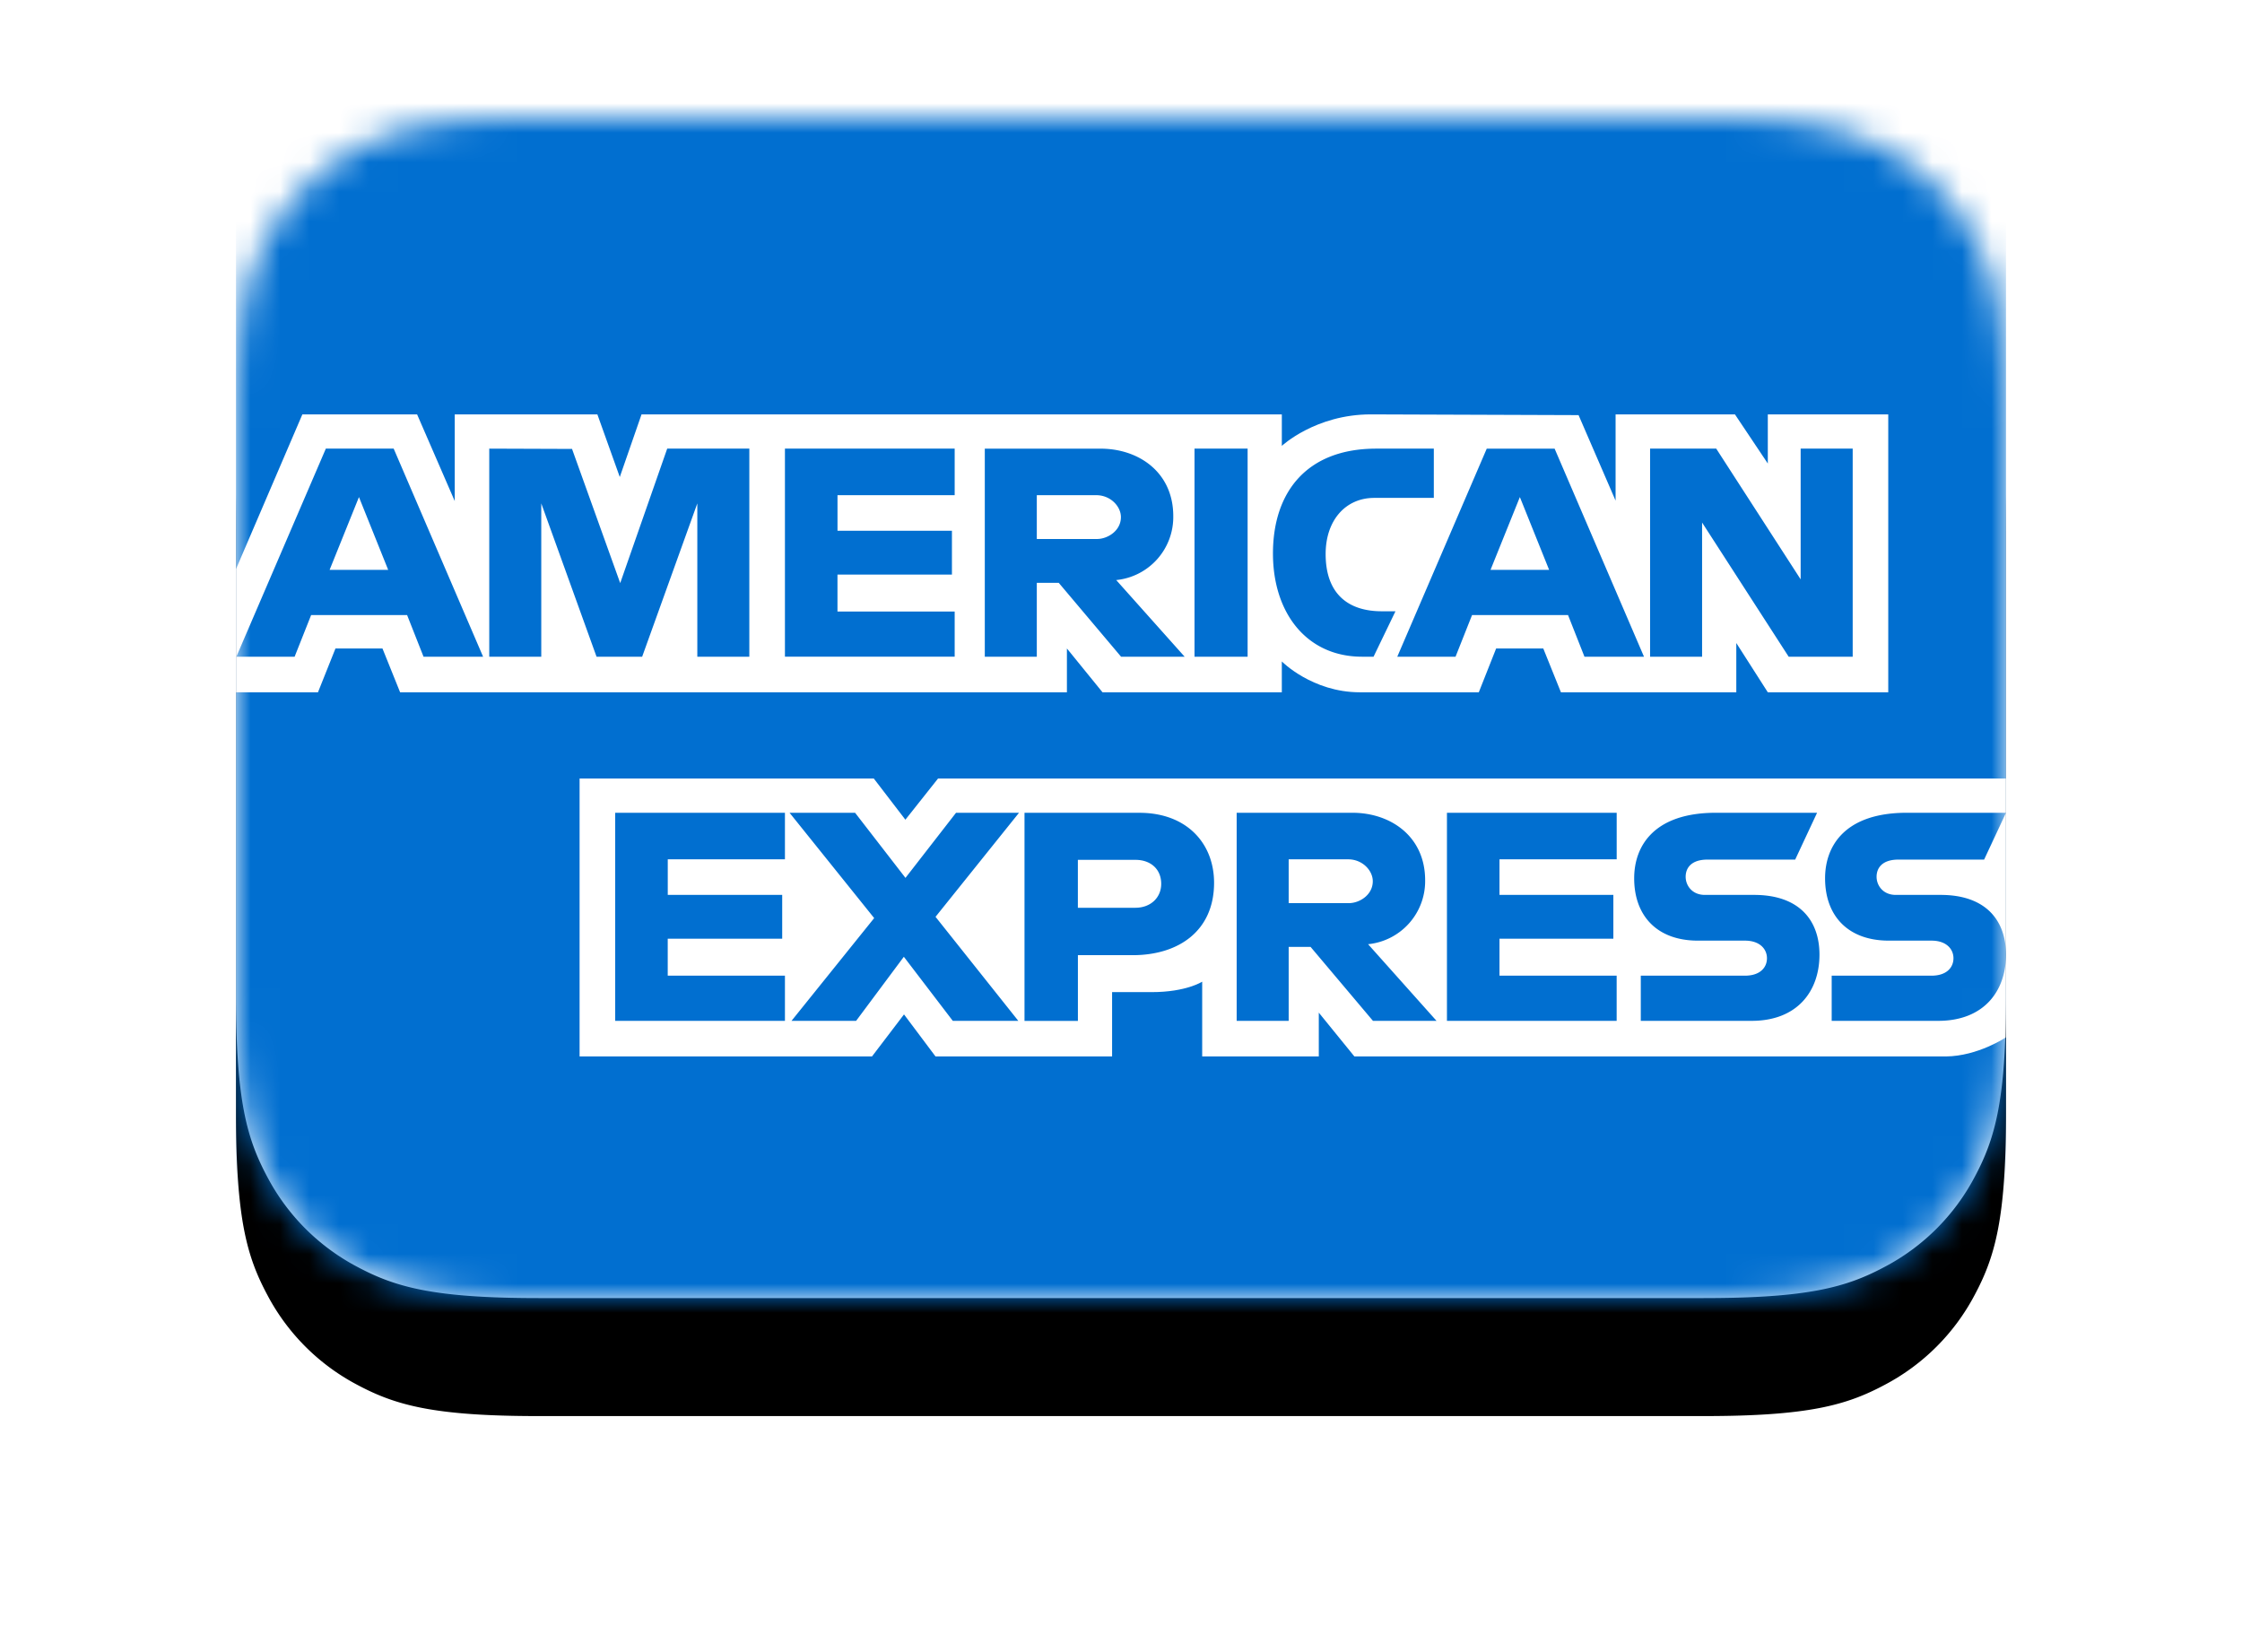 <svg xmlns="http://www.w3.org/2000/svg" xmlns:xlink="http://www.w3.org/1999/xlink" width="76" height="56" viewBox="0 0 76 56">
    <defs>
        <path id="a" d="M10.256 0h39.488c3.567 0 4.86.371 6.163 1.069a7.27 7.27 0 0 1 3.024 3.024C59.63 5.396 60 6.689 60 10.256v19.488c0 3.567-.371 4.86-1.069 6.163a7.27 7.27 0 0 1-3.024 3.024C54.604 39.63 53.311 40 49.744 40H10.256c-3.567 0-4.86-.371-6.163-1.069a7.27 7.27 0 0 1-3.024-3.024C.37 34.604 0 33.311 0 29.744V10.256c0-3.567.371-4.86 1.069-6.163a7.27 7.27 0 0 1 3.024-3.024C5.396.37 6.689 0 10.256 0z"/>
        <filter id="b" width="146.7%" height="170%" x="-23.3%" y="-25%" filterUnits="objectBoundingBox">
            <feMorphology in="SourceAlpha" operator="dilate" radius="1" result="shadowSpreadOuter1"/>
            <feOffset dy="4" in="shadowSpreadOuter1" result="shadowOffsetOuter1"/>
            <feGaussianBlur in="shadowOffsetOuter1" result="shadowBlurOuter1" stdDeviation="3"/>
            <feColorMatrix in="shadowBlurOuter1" values="0 0 0 0 0 0 0 0 0 0 0 0 0 0 0 0 0 0 0.12 0"/>
        </filter>
    </defs>
    <g fill="none" fill-rule="evenodd" transform="translate(8 4)">
        <mask id="c" fill="#fff">
            <use xlink:href="#a"/>
        </mask>
        <g fill-rule="nonzero">
            <use fill="#000" filter="url(#b)" xlink:href="#a"/>
            <use fill="#FFF" xlink:href="#a"/>
        </g>
        <g mask="url(#c)">
            <path fill="#016FD0" d="M0 50h60v-60H0z"/>
            <path fill="#FFF" d="M11.647 31.81v-9.42h9.974l1.07 1.395 1.106-1.395H60v8.77s-.947.64-2.042.65H37.912l-1.207-1.485v1.485h-3.953v-2.535s-.54.354-1.708.354h-1.346v2.18h-5.986l-1.068-1.424-1.085 1.425h-9.912M0 15.29l2.25-5.244h3.889l1.276 2.938v-2.938h4.835l.76 2.123.737-2.123h21.705v1.068s1.141-1.068 3.017-1.068l7.042.025 1.255 2.899v-2.924h4.046l1.114 1.666v-1.666h4.083v9.42h-4.083l-1.068-1.67v1.67h-5.945l-.598-1.485h-1.598l-.588 1.485h-4.032c-1.613 0-2.645-1.045-2.645-1.045v1.045h-6.078l-1.207-1.485v1.485H5.563l-.598-1.485H3.372l-.593 1.485H0V15.29"/>
            <path fill="#016FD0" d="M3.045 11.208L.012 18.26h1.975l.56-1.412H5.8l.557 1.412h2.019l-3.031-7.053h-2.3zm1.123 1.641l.991 2.468H3.173l.995-2.468zM8.585 18.26v-7.053l2.806.01 1.633 4.548 1.593-4.558h2.784v7.053h-1.763v-5.197l-1.87 5.197h-1.546l-1.874-5.197v5.197H8.585M18.608 18.26v-7.053h5.754v1.577H20.39v1.207h3.879v1.485h-3.88v1.253h3.973v1.53h-5.754M25.383 11.208v7.053h1.763v-2.506h.743l2.114 2.506h2.155l-2.32-2.599a2.148 2.148 0 0 0 1.934-2.166c0-1.484-1.165-2.288-2.465-2.288h-3.924zm1.763 1.577h2.016c.483 0 .835.379.835.743 0 .468-.456.742-.809.742h-2.042v-1.485zM32.492 18.26h1.8v-7.053h-1.8zM38.561 18.26h-.388c-1.88 0-3.022-1.482-3.022-3.498 0-2.066 1.129-3.555 3.503-3.555h1.95v1.67h-2.021c-.964 0-1.646.752-1.646 1.903 0 1.366.78 1.94 1.903 1.94h.464l-.743 1.54M42.398 11.208l-3.033 7.053h1.975l.56-1.412h3.254l.557 1.412h2.018l-3.03-7.053h-2.3zm1.123 1.641l.992 2.468h-1.987l.995-2.468zM47.935 18.26v-7.053h2.242l2.862 4.431v-4.431h1.764v7.053h-2.17l-2.935-4.548v4.548h-1.763M12.854 30.603V23.55h5.754v1.578h-3.972v1.206h3.879v1.485h-3.88v1.253h3.973v1.531h-5.754M41.049 30.603V23.55h5.754v1.578H42.83v1.206h3.86v1.485h-3.86v1.253h3.972v1.531h-5.754M18.831 30.603l2.802-3.483-2.868-3.57h2.221l1.708 2.207 1.714-2.207h2.135l-2.83 3.527 2.806 3.526h-2.221l-1.659-2.172-1.618 2.172h-2.19M26.729 23.551v7.054h1.81v-2.228h1.855c1.571 0 2.761-.833 2.761-2.453 0-1.343-.933-2.373-2.531-2.373h-3.895zm1.81 1.595h1.954c.507 0 .87.311.87.812 0 .471-.361.812-.876.812h-1.949v-1.624zM33.921 23.55v7.053h1.763v-2.506h.743l2.114 2.506h2.155l-2.32-2.598a2.148 2.148 0 0 0 1.934-2.167c0-1.484-1.165-2.288-2.465-2.288h-3.924zm1.763 1.578H37.7c.484 0 .835.378.835.742 0 .469-.455.743-.809.743h-2.042v-1.485zM47.62 30.603v-1.531h3.528c.523 0 .749-.282.749-.592 0-.296-.226-.596-.749-.596h-1.594c-1.386 0-2.158-.845-2.158-2.112 0-1.131.707-2.222 2.766-2.222h3.434l-.742 1.587h-2.97c-.568 0-.743.298-.743.582 0 .293.216.615.65.615h1.67c1.546 0 2.216.877 2.216 2.025 0 1.234-.747 2.244-2.3 2.244H47.62M54.091 30.603v-1.531h3.38c.522 0 .748-.282.748-.592 0-.296-.225-.596-.748-.596h-1.445c-1.387 0-2.159-.845-2.159-2.112 0-1.131.707-2.222 2.767-2.222H60l-.742 1.587h-2.902c-.568 0-.743.298-.743.582 0 .293.216.615.65.615h1.521c1.545 0 2.216.877 2.216 2.025 0 1.234-.747 2.244-2.3 2.244h-3.609"/>
        </g>
    </g>
</svg>
